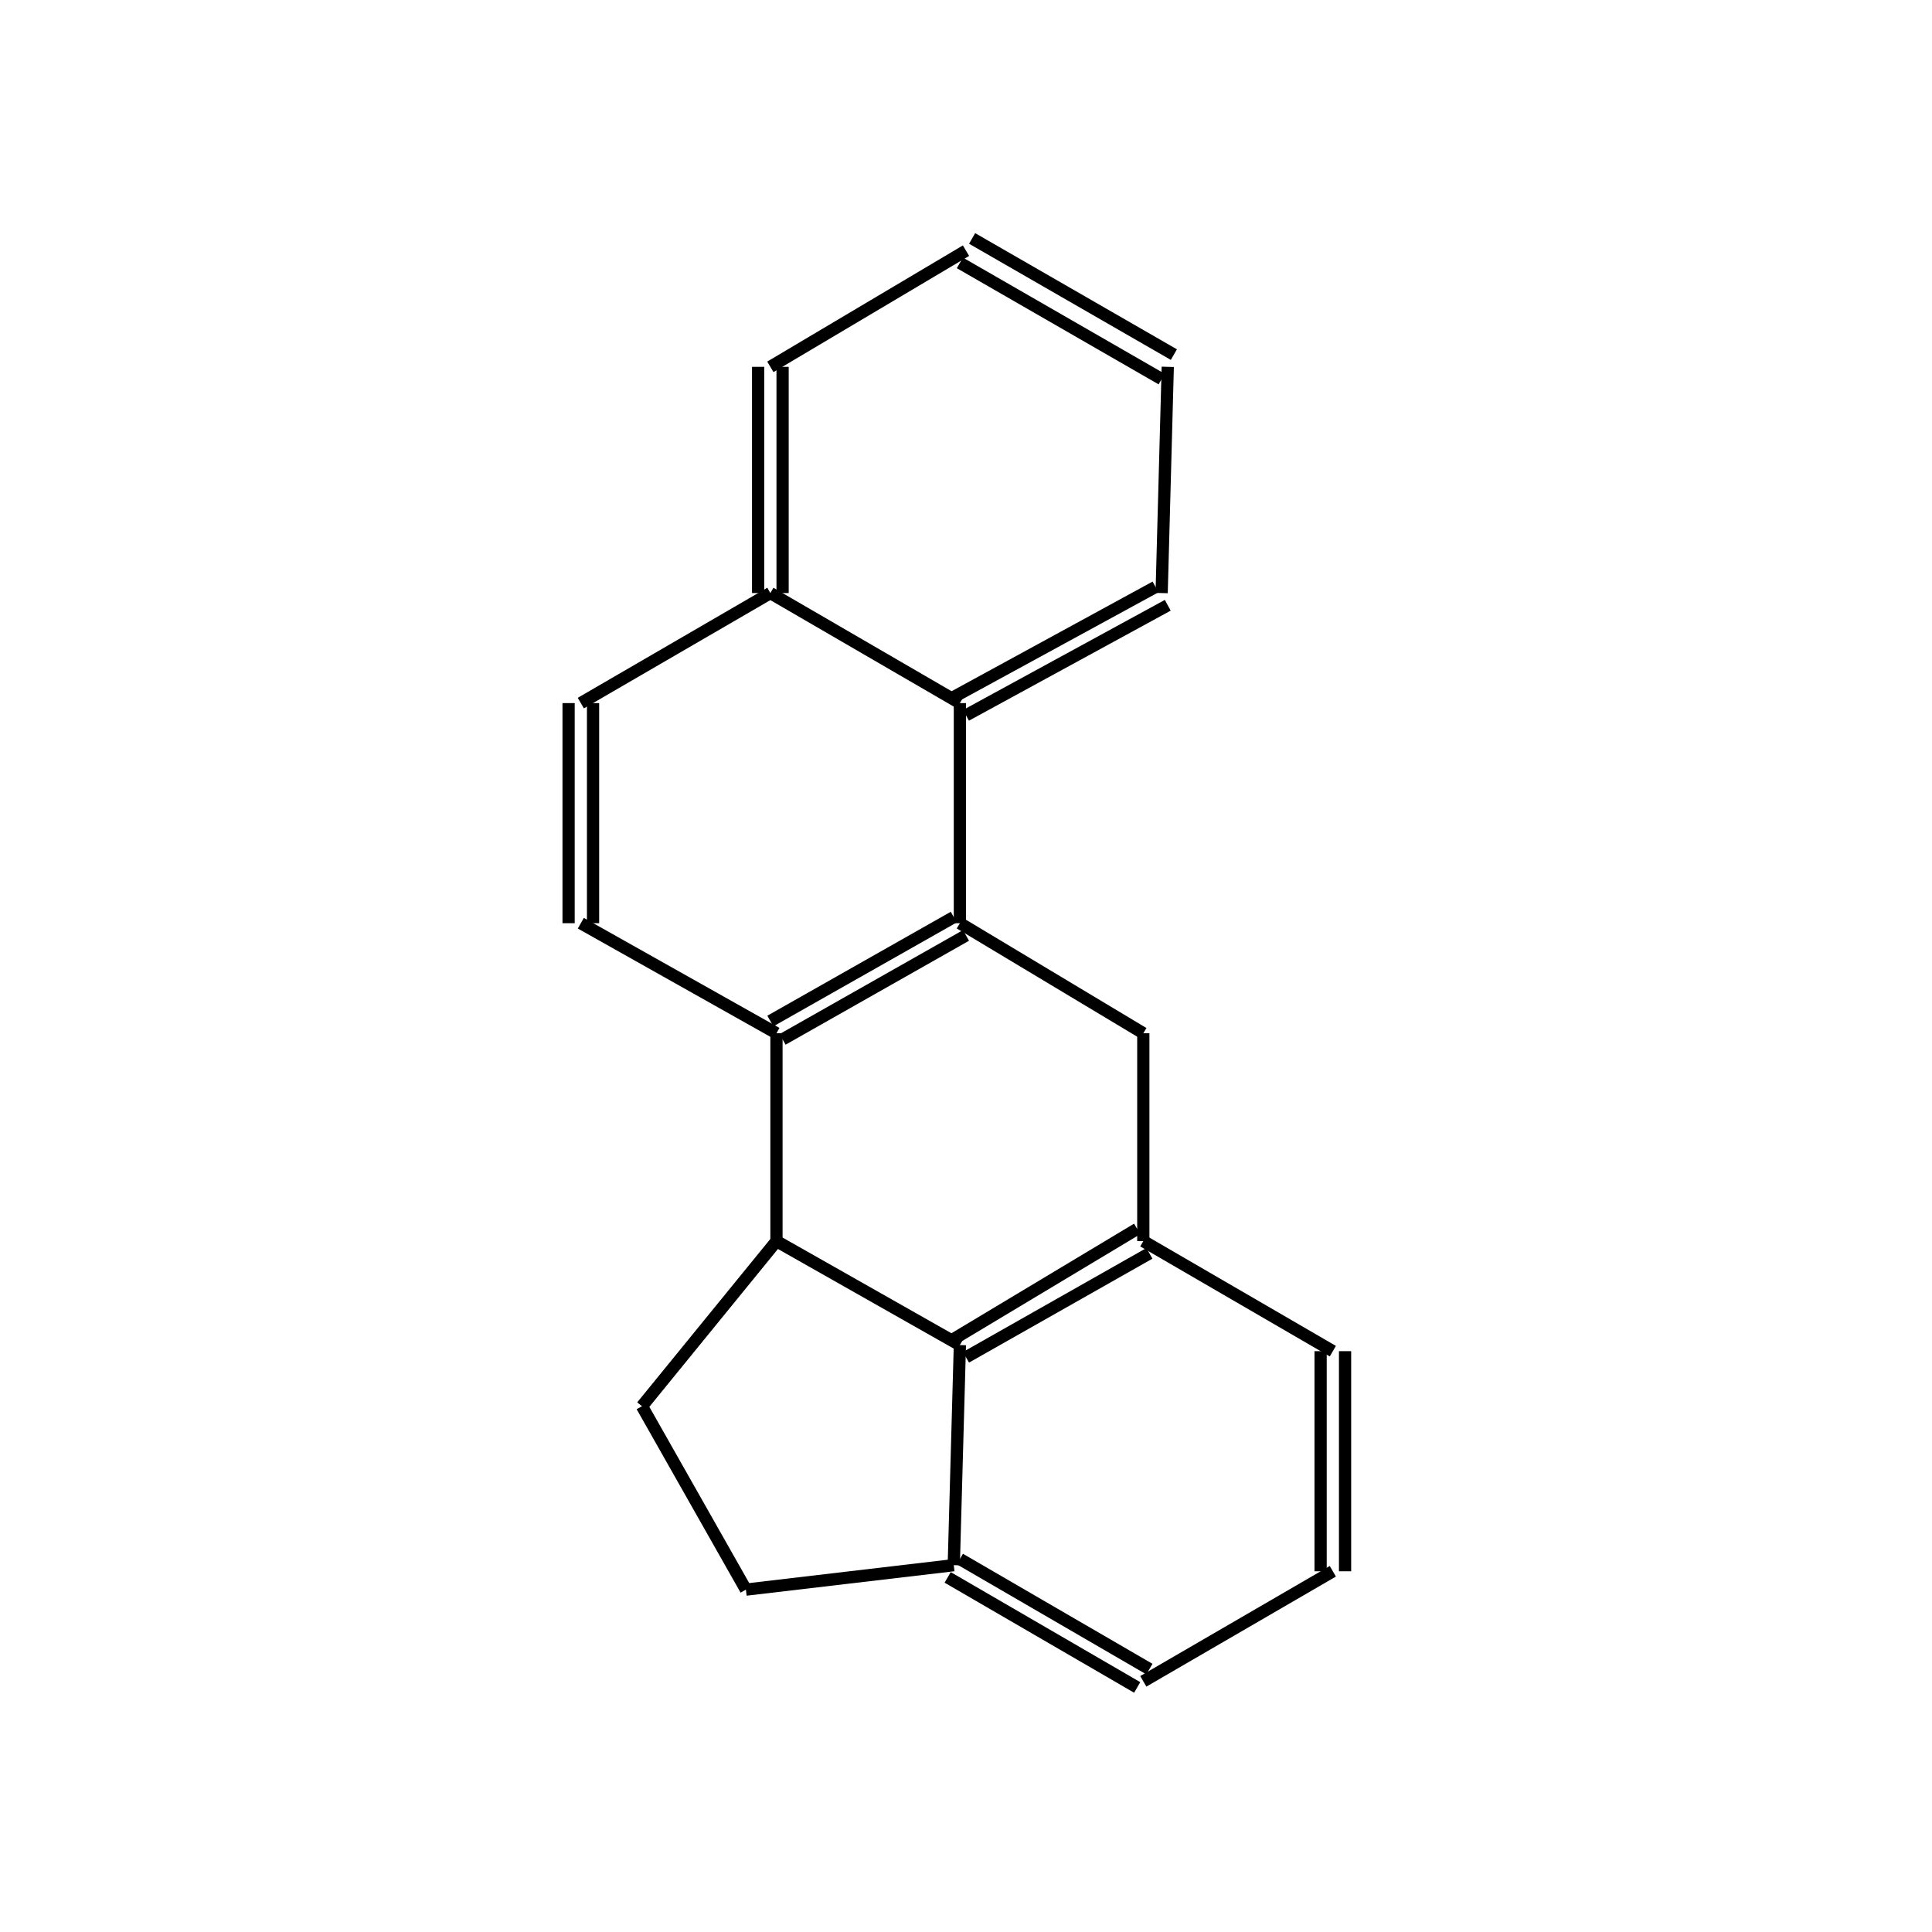 <?xml version="1.0" standalone="yes"?><!DOCTYPE svg PUBLIC "-//W3C//DTD SVG 1.1//EN" "http://www.w3.org/Graphics/SVG/1.1/DTD/svg11.dtd"><svg width="4cm" height="4cm" viewBox="0 0 202 316" xmlns="http://www.w3.org/2000/svg" version="1.2" baseProfile="tiny"><title>Image of 6,12b-dihydrocholanthrene</title>
<line x1="48" y1="230" x2="65" y2="260" stroke-width="2" stroke="black"/>
<line x1="65" y1="260" x2="99" y2="256" stroke-width="2" stroke="black"/>
<line x1="98" y1="258" x2="129" y2="276" stroke-width="2" stroke="black"/>
<line x1="100" y1="255" x2="131" y2="273" stroke-width="2" stroke="black"/>
<line x1="130" y1="275" x2="161" y2="257" stroke-width="2" stroke="black"/>
<line x1="163" y1="257" x2="163" y2="221" stroke-width="2" stroke="black"/>
<line x1="159" y1="257" x2="159" y2="221" stroke-width="2" stroke="black"/>
<line x1="161" y1="221" x2="130" y2="203" stroke-width="2" stroke="black"/>
<line x1="130" y1="203" x2="130" y2="169" stroke-width="2" stroke="black"/>
<line x1="130" y1="169" x2="100" y2="151" stroke-width="2" stroke="black"/>
<line x1="100" y1="151" x2="100" y2="115" stroke-width="2" stroke="black"/>
<line x1="101" y1="117" x2="134" y2="99" stroke-width="2" stroke="black"/>
<line x1="99" y1="114" x2="132" y2="96" stroke-width="2" stroke="black"/>
<line x1="133" y1="97" x2="134" y2="60" stroke-width="2" stroke="black"/>
<line x1="135" y1="58" x2="102" y2="39" stroke-width="2" stroke="black"/>
<line x1="133" y1="62" x2="100" y2="43" stroke-width="2" stroke="black"/>
<line x1="101" y1="41" x2="69" y2="60" stroke-width="2" stroke="black"/>
<line x1="67" y1="60" x2="67" y2="97" stroke-width="2" stroke="black"/>
<line x1="71" y1="60" x2="71" y2="97" stroke-width="2" stroke="black"/>
<line x1="100" y1="115" x2="69" y2="97" stroke-width="2" stroke="black"/>
<line x1="69" y1="97" x2="38" y2="115" stroke-width="2" stroke="black"/>
<line x1="36" y1="115" x2="36" y2="151" stroke-width="2" stroke="black"/>
<line x1="40" y1="115" x2="40" y2="151" stroke-width="2" stroke="black"/>
<line x1="38" y1="151" x2="70" y2="169" stroke-width="2" stroke="black"/>
<line x1="99" y1="150" x2="69" y2="167" stroke-width="2" stroke="black"/>
<line x1="101" y1="153" x2="71" y2="170" stroke-width="2" stroke="black"/>
<line x1="70" y1="169" x2="70" y2="203" stroke-width="2" stroke="black"/>
<line x1="48" y1="230" x2="70" y2="203" stroke-width="2" stroke="black"/>
<line x1="70" y1="203" x2="100" y2="220" stroke-width="2" stroke="black"/>
<line x1="99" y1="256" x2="100" y2="220" stroke-width="2" stroke="black"/>
<line x1="129" y1="201" x2="99" y2="219" stroke-width="2" stroke="black"/>
<line x1="131" y1="205" x2="101" y2="222" stroke-width="2" stroke="black"/>
</svg>